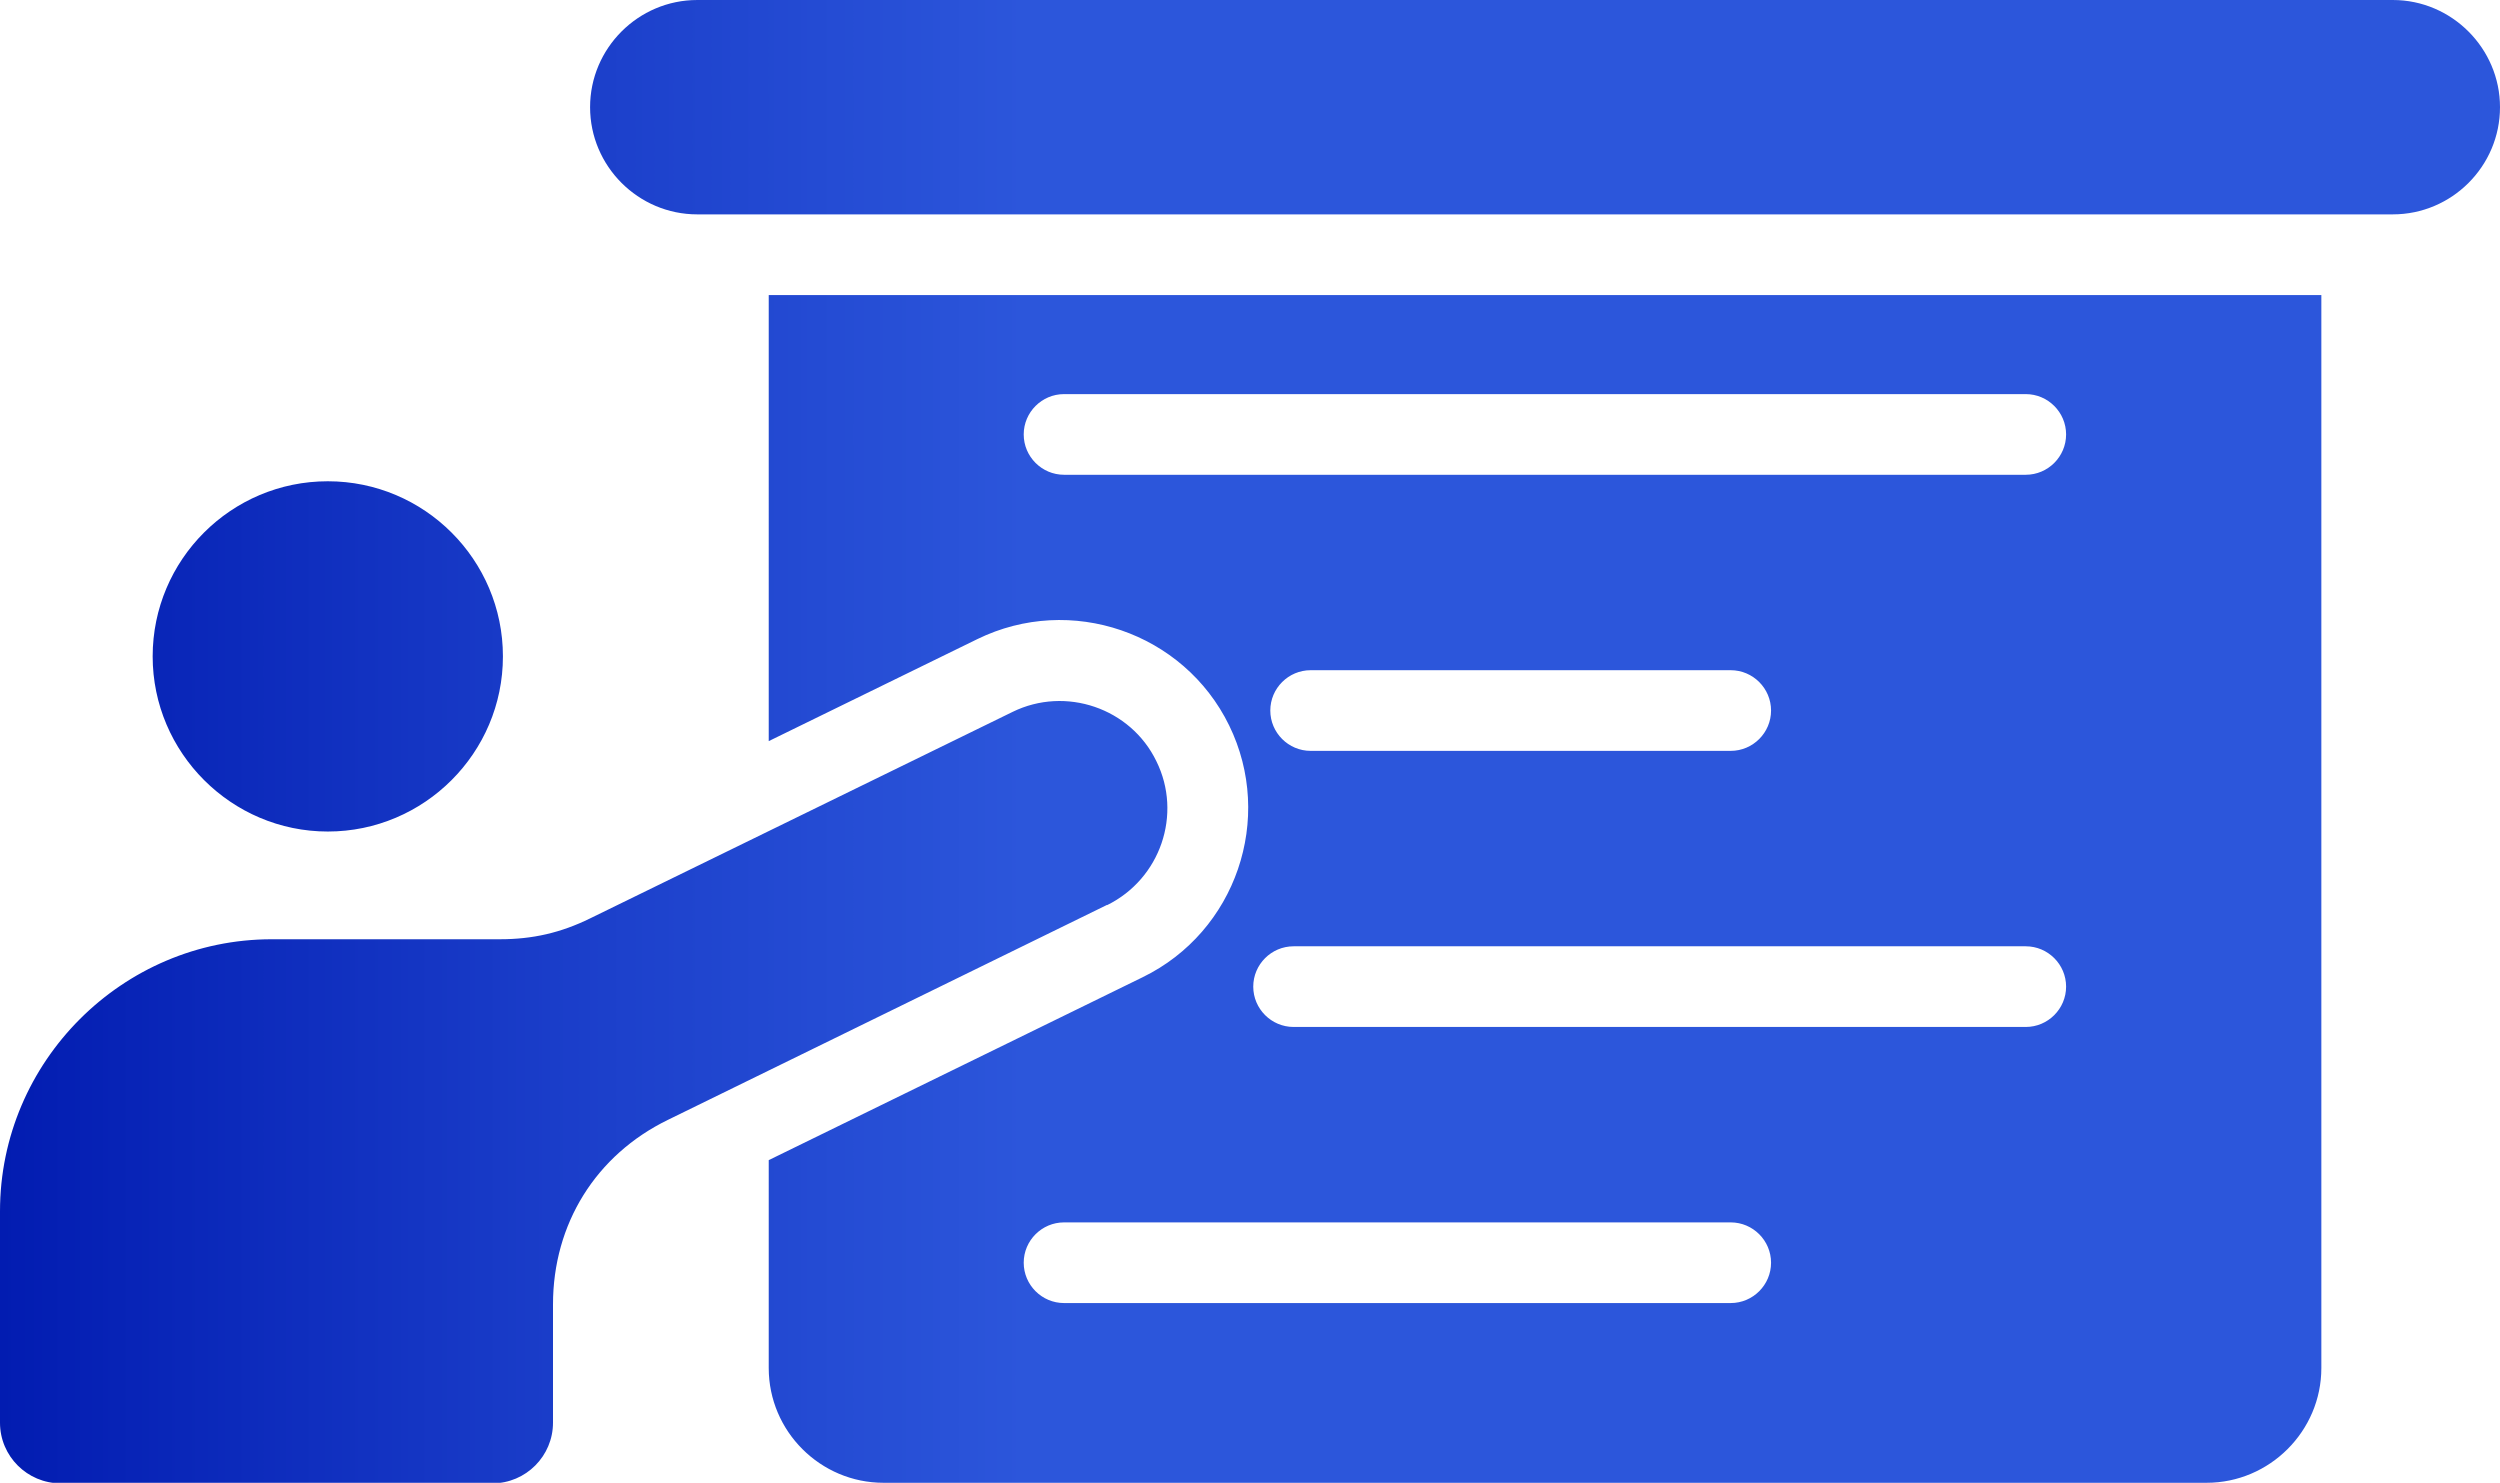 <?xml version="1.0" encoding="UTF-8"?>
<svg id="Layer_1" data-name="Layer 1" xmlns="http://www.w3.org/2000/svg" width="92.36" height="54.78" version="1.1" xmlns:xlink="http://www.w3.org/1999/xlink" viewBox="0 0 92.36 54.78">
  <defs>
    <style>
      .cls-1 {
        fill: url(#linear-gradient);
        fill-rule: evenodd;
        stroke-width: 0px;
      }
    </style>
    <linearGradient id="linear-gradient" x1="0" y1="28.4" x2="92.36" y2="28.4" gradientTransform="translate(0 55.79) scale(1 -1)" gradientUnits="userSpaceOnUse">
      <stop offset="0" stop-color="#021cb1"/>
      <stop offset=".22" stop-color="#1a3dc9"/>
      <stop offset=".41" stop-color="#2c56db"/>
    </linearGradient>
  </defs>
  <path class="cls-1" d="M28.4,27.38l7.71-3.77c3.44-1.68,7.62-.25,9.3,3.19,1.68,3.44.25,7.62-3.19,9.3l-13.82,6.76v7.68c0,2.34,1.91,4.24,4.24,4.24h48.88c2.33,0,4.24-1.91,4.24-4.24V10.9H28.4v16.47ZM63.94,48.14h-24.63c-.82,0-1.49-.67-1.49-1.49s.67-1.49,1.49-1.49h24.63c.82,0,1.49.67,1.49,1.49,0,.82-.67,1.49-1.49,1.49ZM74.84,37.94h-27.05c-.82,0-1.49-.67-1.49-1.49s.67-1.49,1.49-1.49h27.05c.82,0,1.49.67,1.49,1.49s-.67,1.49-1.49,1.49ZM46.93,26.25c0-.82.67-1.49,1.49-1.49h15.52c.82,0,1.49.67,1.49,1.49s-.67,1.49-1.49,1.49h-15.52c-.82,0-1.49-.67-1.49-1.49h0ZM39.31,14.56h35.53c.82,0,1.49.67,1.49,1.49s-.67,1.49-1.49,1.49h-35.53c-.82,0-1.49-.67-1.49-1.49s.67-1.49,1.49-1.49h0ZM5.64,24.25c0-3.57,2.9-6.47,6.47-6.47s6.47,2.9,6.47,6.47-2.91,6.47-6.47,6.47-6.47-2.91-6.47-6.47h0ZM40.9,33.43l-16.22,7.94c-2.67,1.3-4.25,3.85-4.25,6.82v4.37c0,1.23-1,2.24-2.24,2.24H2.24c-1.23,0-2.24-1-2.24-2.24v-7.81c0-5.53,4.52-10.05,10.04-10.05h8.43c1.21,0,2.25-.24,3.33-.77l15.61-7.63c1.96-.96,4.36-.14,5.31,1.82.97,1.96.15,4.35-1.82,5.32h0ZM92.36,3.96c0,2.18-1.78,3.96-3.96,3.96H25.76c-2.18,0-3.96-1.78-3.96-3.96s1.78-3.96,3.96-3.96h62.64c2.18,0,3.96,1.79,3.96,3.96Z"/>
</svg>